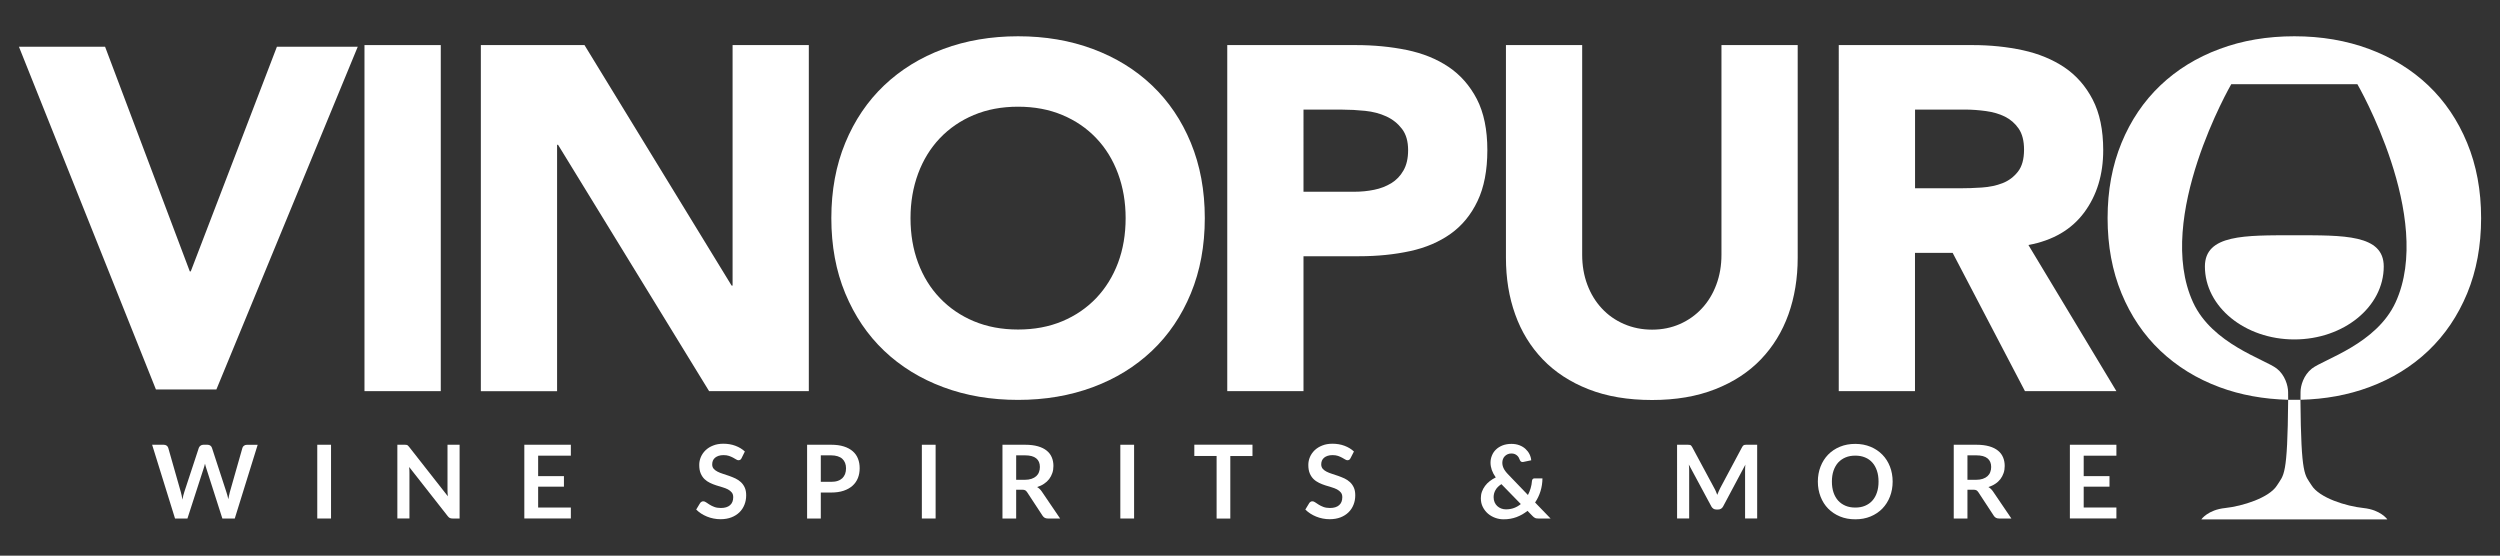 <?xml version="1.0" encoding="utf-8"?>
<!-- Generator: Adobe Illustrator 25.2.2, SVG Export Plug-In . SVG Version: 6.00 Build 0)  -->
<svg version="1.1" id="Livello_1" xmlns="http://www.w3.org/2000/svg" xmlns:xlink="http://www.w3.org/1999/xlink" x="0px" y="0px"
	 viewBox="0 0 434.18 96.5" enable-background="new 0 0 434.18 96.5" xml:space="preserve">
<rect x="0" y="0" width="434.18" height="96.5" fill="#333333" stroke="none"/>
<g>
	<path fill="#FFFFFF" d="M3.29,8.12h14.96l14.71,39.01h0.17L48.09,8.12h14.04L37.58,67.64H27.08L3.29,8.12z"/>
	<path fill="#FFFFFF" d="M63.3,7.83h13.25v60.1H63.3V7.83z"/>
	<path fill="#FFFFFF" d="M83.51,7.83h18l25.55,41.77h0.17V7.83h13.24v60.1h-17.32L96.92,25.15h-0.17v42.79H83.51V7.83z"/>
	<path fill="#FFFFFF" d="M144.38,37.88c0-4.81,0.81-9.17,2.42-13.07c1.61-3.9,3.86-7.23,6.75-9.98c2.89-2.74,6.31-4.85,10.27-6.32
		c3.96-1.47,8.29-2.21,12.99-2.21c4.7,0,9.03,0.73,12.99,2.21c3.96,1.47,7.39,3.58,10.27,6.32c2.89,2.75,5.14,6.07,6.75,9.98
		c1.61,3.91,2.42,8.26,2.42,13.07s-0.81,9.17-2.42,13.07c-1.61,3.9-3.86,7.23-6.75,9.97c-2.89,2.74-6.31,4.85-10.27,6.32
		c-3.96,1.47-8.29,2.21-12.99,2.21c-4.7,0-9.03-0.73-12.99-2.21c-3.96-1.47-7.39-3.58-10.27-6.32c-2.89-2.75-5.13-6.07-6.75-9.97
		C145.18,47.05,144.38,42.69,144.38,37.88z M158.13,37.88c0,2.83,0.44,5.42,1.32,7.77c0.88,2.35,2.13,4.39,3.78,6.11
		c1.64,1.72,3.61,3.07,5.9,4.03c2.29,0.96,4.85,1.44,7.68,1.44c2.83,0,5.39-0.48,7.68-1.44c2.29-0.96,4.26-2.31,5.9-4.03
		c1.64-1.73,2.9-3.77,3.78-6.11c0.88-2.35,1.32-4.94,1.32-7.77c0-2.77-0.44-5.35-1.32-7.73c-0.88-2.38-2.14-4.43-3.78-6.15
		c-1.64-1.73-3.61-3.07-5.9-4.03c-2.29-0.96-4.85-1.44-7.68-1.44c-2.83,0-5.39,0.48-7.68,1.44c-2.29,0.96-4.26,2.31-5.9,4.03
		c-1.64,1.73-2.9,3.78-3.78,6.15C158.57,32.54,158.13,35.11,158.13,37.88z"/>
	<path fill="#FFFFFF" d="M213.14,7.83h22.33c3.11,0,6.05,0.28,8.83,0.85c2.77,0.57,5.19,1.54,7.26,2.93
		c2.07,1.39,3.71,3.26,4.93,5.6c1.21,2.35,1.82,5.3,1.82,8.87c0,3.51-0.57,6.46-1.7,8.83c-1.13,2.38-2.69,4.28-4.67,5.69
		c-1.98,1.41-4.33,2.42-7.05,3.01c-2.72,0.59-5.66,0.89-8.83,0.89h-9.68v23.43h-13.24V7.83z M226.38,33.3h8.83
		c1.19,0,2.33-0.11,3.44-0.34c1.1-0.22,2.09-0.61,2.97-1.14c0.88-0.54,1.59-1.27,2.12-2.21c0.54-0.94,0.81-2.11,0.81-3.53
		c0-1.53-0.35-2.76-1.06-3.69c-0.71-0.93-1.61-1.66-2.72-2.17c-1.1-0.51-2.33-0.83-3.69-0.97c-1.36-0.14-2.66-0.21-3.91-0.21h-6.79
		V33.3z"/>
	<path fill="#FFFFFF" d="M312.21,44.76c0,3.56-0.54,6.85-1.61,9.85c-1.08,3-2.67,5.6-4.79,7.81c-2.12,2.21-4.77,3.94-7.94,5.18
		c-3.17,1.25-6.82,1.87-10.95,1.87c-4.19,0-7.87-0.62-11.04-1.87c-3.17-1.24-5.81-2.97-7.94-5.18c-2.12-2.21-3.72-4.81-4.79-7.81
		c-1.08-3-1.61-6.28-1.61-9.85V7.83h13.24v36.42c0,1.87,0.3,3.6,0.89,5.18c0.59,1.58,1.43,2.96,2.51,4.12
		c1.07,1.16,2.36,2.07,3.86,2.72c1.5,0.65,3.13,0.98,4.88,0.98c1.75,0,3.37-0.33,4.84-0.98c1.47-0.65,2.75-1.56,3.82-2.72
		c1.08-1.16,1.91-2.53,2.5-4.12c0.59-1.58,0.89-3.31,0.89-5.18V7.83h13.24V44.76z"/>
	<path fill="#FFFFFF" d="M319.34,7.83h23.26c3.06,0,5.96,0.3,8.7,0.89c2.75,0.6,5.15,1.59,7.22,2.97c2.06,1.39,3.71,3.26,4.92,5.6
		c1.22,2.35,1.83,5.28,1.83,8.79c0,4.25-1.1,7.85-3.31,10.83c-2.21,2.97-5.43,4.85-9.68,5.64l15.28,25.38h-15.88l-12.56-24.02h-6.54
		v24.02h-13.24V7.83z M332.59,32.7h7.81c1.19,0,2.45-0.04,3.78-0.13c1.33-0.09,2.53-0.34,3.61-0.76c1.07-0.42,1.96-1.09,2.67-2
		c0.71-0.9,1.06-2.18,1.06-3.82c0-1.53-0.31-2.74-0.93-3.65c-0.62-0.9-1.42-1.6-2.38-2.08c-0.96-0.48-2.07-0.8-3.31-0.97
		c-1.25-0.17-2.46-0.26-3.65-0.26h-8.66V32.7z"/>
	<path fill="#FFFFFF" d="M428.47,24.81c-1.61-3.9-3.86-7.23-6.75-9.98c-2.89-2.74-6.31-4.85-10.27-6.32
		c-3.96-1.47-8.29-2.21-12.99-2.21c-4.7,0-9.03,0.73-12.99,2.21c-3.96,1.47-7.39,3.58-10.27,6.32c-2.89,2.75-5.14,6.07-6.75,9.98
		c-1.61,3.91-2.42,8.26-2.42,13.07s0.81,9.17,2.42,13.07c1.61,3.9,3.86,7.23,6.75,9.97c2.89,2.74,6.31,4.85,10.27,6.32
		c3.66,1.36,7.64,2.08,11.92,2.19c0-0.59-0.01-1.05-0.01-1.36c-0.01-1.09-0.54-2.95-1.97-4.06c-2.08-1.62-11.22-4.27-14.54-11.51
		c-6.76-14.73,6.64-37.88,6.64-37.88h10.95h10.95c0,0,13.4,23.15,6.64,37.88c-3.32,7.24-12.46,9.89-14.54,11.51
		c-1.43,1.12-1.97,2.97-1.97,4.06c0,0.3-0.01,0.76-0.01,1.36c4.29-0.1,8.26-0.83,11.93-2.19c3.96-1.47,7.39-3.58,10.27-6.32
		c2.89-2.75,5.13-6.07,6.75-9.97c1.61-3.91,2.42-8.26,2.42-13.07S430.09,28.72,428.47,24.81z"/>
	<path fill="#FFFFFF" d="M413.99,46.28c0-5.57-6.95-5.42-15.53-5.42c-8.58,0-15.53-0.15-15.53,5.42c0,7,6.95,12.67,15.53,12.67
		C407.04,58.95,413.99,53.28,413.99,46.28z"/>
	<path fill="#FFFFFF" d="M395.46,84.29c-1.35,2.17-6.01,3.62-9.01,3.94c-3,0.31-4.14,1.97-4.14,1.97h16.15h16.15
		c0,0-1.14-1.66-4.14-1.97c-3-0.31-7.66-1.76-9.01-3.94c-1.18-1.9-1.82-1.41-1.94-14.85c-0.78,0-1.35,0-2.13,0
		C397.28,82.88,396.64,82.39,395.46,84.29z"/>
	<path fill="#FFFFFF" d="M26.42,77.24h2c0.21,0,0.38,0.05,0.52,0.15c0.14,0.1,0.23,0.23,0.28,0.39l2.18,7.66
		c0.05,0.19,0.1,0.39,0.15,0.62c0.04,0.22,0.09,0.46,0.13,0.71c0.05-0.25,0.1-0.48,0.15-0.71c0.06-0.22,0.12-0.43,0.18-0.62
		l2.52-7.66c0.05-0.14,0.14-0.26,0.28-0.37c0.14-0.11,0.31-0.17,0.51-0.17h0.7c0.21,0,0.38,0.05,0.51,0.15
		c0.14,0.1,0.23,0.23,0.28,0.39l2.5,7.66c0.13,0.38,0.24,0.8,0.34,1.26c0.04-0.23,0.08-0.45,0.13-0.66
		c0.04-0.21,0.09-0.41,0.14-0.59l2.18-7.66c0.04-0.15,0.13-0.28,0.27-0.38c0.14-0.11,0.31-0.16,0.51-0.16h1.87l-3.98,12.81h-2.15
		l-2.8-8.75c-0.04-0.11-0.07-0.23-0.11-0.36c-0.04-0.13-0.08-0.27-0.11-0.42c-0.04,0.15-0.07,0.29-0.11,0.42
		c-0.04,0.13-0.08,0.25-0.11,0.36l-2.83,8.75H30.4L26.42,77.24z"/>
	<path fill="#FFFFFF" d="M57.49,90.05H55.1V77.24h2.39V90.05z"/>
	<path fill="#FFFFFF" d="M70.53,77.25c0.07,0.01,0.13,0.03,0.19,0.05c0.06,0.03,0.11,0.06,0.16,0.12c0.05,0.05,0.11,0.12,0.18,0.2
		l6.72,8.57c-0.02-0.21-0.04-0.41-0.05-0.61c-0.01-0.2-0.01-0.38-0.01-0.55v-7.79h2.1v12.81h-1.23c-0.19,0-0.34-0.03-0.47-0.09
		c-0.12-0.06-0.25-0.17-0.36-0.32l-6.7-8.54c0.02,0.19,0.03,0.38,0.04,0.56c0.01,0.19,0.01,0.36,0.01,0.51v7.87h-2.1V77.24h1.25
		C70.37,77.24,70.46,77.24,70.53,77.25z"/>
	<path fill="#FFFFFF" d="M99.14,77.24v1.9h-5.68v3.55h4.48v1.83h-4.48v3.62h5.68v1.9h-8.08V77.24H99.14z"/>
	<path fill="#FFFFFF" d="M128.79,79.57c-0.06,0.13-0.14,0.22-0.23,0.28c-0.08,0.05-0.19,0.08-0.31,0.08c-0.12,0-0.25-0.04-0.4-0.14
		c-0.15-0.09-0.32-0.19-0.52-0.3c-0.2-0.11-0.44-0.21-0.71-0.31c-0.27-0.09-0.58-0.14-0.95-0.14c-0.33,0-0.62,0.04-0.86,0.12
		c-0.24,0.08-0.45,0.19-0.62,0.33c-0.17,0.14-0.29,0.31-0.38,0.51c-0.08,0.2-0.12,0.42-0.12,0.65c0,0.3,0.08,0.55,0.25,0.75
		c0.17,0.2,0.39,0.37,0.67,0.51c0.28,0.14,0.59,0.27,0.95,0.38c0.35,0.11,0.71,0.23,1.08,0.36c0.37,0.13,0.73,0.28,1.08,0.44
		c0.35,0.17,0.67,0.38,0.95,0.64c0.28,0.26,0.5,0.57,0.67,0.94c0.17,0.37,0.25,0.82,0.25,1.36c0,0.58-0.1,1.12-0.3,1.62
		c-0.2,0.51-0.49,0.95-0.87,1.32c-0.38,0.37-0.85,0.67-1.4,0.88c-0.55,0.21-1.18,0.32-1.89,0.32c-0.41,0-0.81-0.04-1.21-0.12
		c-0.4-0.08-0.78-0.19-1.14-0.34c-0.36-0.15-0.7-0.32-1.02-0.53c-0.32-0.21-0.6-0.44-0.85-0.69l0.69-1.14
		c0.07-0.08,0.14-0.15,0.24-0.21c0.09-0.06,0.19-0.08,0.31-0.08c0.15,0,0.31,0.06,0.48,0.18c0.17,0.12,0.37,0.26,0.61,0.4
		c0.23,0.15,0.51,0.28,0.82,0.4s0.7,0.18,1.14,0.18c0.68,0,1.21-0.16,1.58-0.48c0.37-0.32,0.56-0.78,0.56-1.39
		c0-0.34-0.08-0.61-0.25-0.82c-0.17-0.21-0.39-0.39-0.67-0.54c-0.28-0.14-0.59-0.27-0.95-0.37c-0.35-0.1-0.71-0.21-1.08-0.33
		c-0.37-0.12-0.73-0.26-1.08-0.43c-0.36-0.17-0.67-0.38-0.95-0.65c-0.28-0.27-0.5-0.6-0.67-1c-0.17-0.4-0.25-0.89-0.25-1.47
		c0-0.47,0.09-0.92,0.28-1.37c0.19-0.44,0.46-0.83,0.82-1.18c0.36-0.34,0.79-0.62,1.32-0.82c0.52-0.21,1.11-0.31,1.78-0.31
		c0.76,0,1.45,0.12,2.09,0.36c0.64,0.24,1.18,0.57,1.63,0.99L128.79,79.57z"/>
	<path fill="#FFFFFF" d="M142.55,85.54v4.51h-2.38V77.24h4.17c0.86,0,1.6,0.1,2.22,0.3c0.63,0.2,1.14,0.48,1.55,0.84
		c0.41,0.36,0.71,0.79,0.9,1.29c0.2,0.5,0.29,1.05,0.29,1.65c0,0.62-0.1,1.19-0.31,1.71c-0.21,0.52-0.52,0.96-0.93,1.33
		c-0.41,0.37-0.93,0.66-1.55,0.87c-0.62,0.21-1.35,0.31-2.18,0.31H142.55z M142.55,83.68h1.79c0.44,0,0.82-0.05,1.14-0.16
		c0.33-0.11,0.59-0.27,0.81-0.47c0.21-0.21,0.37-0.45,0.48-0.74c0.11-0.29,0.16-0.62,0.16-0.98c0-0.34-0.05-0.65-0.16-0.93
		c-0.11-0.28-0.27-0.51-0.48-0.71c-0.21-0.2-0.48-0.34-0.81-0.45c-0.32-0.1-0.71-0.16-1.14-0.16h-1.79V83.68z"/>
	<path fill="#FFFFFF" d="M162.49,90.05h-2.39V77.24h2.39V90.05z"/>
	<path fill="#FFFFFF" d="M176.48,85.04v5.01h-2.38V77.24h3.91c0.88,0,1.62,0.09,2.25,0.27c0.62,0.18,1.13,0.43,1.53,0.76
		c0.4,0.32,0.69,0.71,0.88,1.17c0.19,0.45,0.28,0.95,0.28,1.49c0,0.43-0.06,0.84-0.19,1.22c-0.13,0.38-0.31,0.73-0.55,1.05
		c-0.24,0.31-0.54,0.59-0.89,0.82c-0.35,0.24-0.75,0.42-1.2,0.57c0.3,0.17,0.56,0.42,0.78,0.73l3.21,4.73h-2.14
		c-0.21,0-0.38-0.04-0.53-0.12c-0.14-0.08-0.27-0.2-0.37-0.35l-2.69-4.1c-0.1-0.15-0.21-0.26-0.33-0.33c-0.12-0.07-0.3-0.1-0.54-0.1
		H176.48z M176.48,83.33h1.49c0.45,0,0.84-0.06,1.17-0.17c0.33-0.11,0.61-0.27,0.82-0.46c0.22-0.2,0.38-0.43,0.48-0.71
		c0.11-0.27,0.16-0.57,0.16-0.89c0-0.65-0.21-1.15-0.64-1.5c-0.43-0.35-1.08-0.52-1.96-0.52h-1.52V83.33z"/>
	<path fill="#FFFFFF" d="M196.96,90.05h-2.39V77.24h2.39V90.05z"/>
	<path fill="#FFFFFF" d="M217.52,77.24v1.96h-3.85v10.86h-2.38V79.19h-3.87v-1.96H217.52z"/>
	<path fill="#FFFFFF" d="M234.55,79.57c-0.07,0.13-0.14,0.22-0.23,0.28c-0.09,0.05-0.19,0.08-0.31,0.08c-0.12,0-0.25-0.04-0.4-0.14
		c-0.15-0.09-0.32-0.19-0.52-0.3c-0.2-0.11-0.44-0.21-0.7-0.31c-0.27-0.09-0.59-0.14-0.95-0.14c-0.33,0-0.62,0.04-0.86,0.12
		c-0.25,0.08-0.45,0.19-0.62,0.33c-0.17,0.14-0.29,0.31-0.38,0.51c-0.08,0.2-0.12,0.42-0.12,0.65c0,0.3,0.09,0.55,0.25,0.75
		c0.17,0.2,0.39,0.37,0.67,0.51c0.28,0.14,0.59,0.27,0.95,0.38c0.35,0.11,0.72,0.23,1.08,0.36c0.37,0.13,0.73,0.28,1.09,0.44
		c0.35,0.17,0.67,0.38,0.95,0.64c0.28,0.26,0.5,0.57,0.67,0.94c0.17,0.37,0.25,0.82,0.25,1.36c0,0.58-0.1,1.12-0.3,1.62
		c-0.2,0.51-0.49,0.95-0.87,1.32c-0.38,0.37-0.84,0.67-1.39,0.88c-0.55,0.21-1.18,0.32-1.89,0.32c-0.41,0-0.81-0.04-1.21-0.12
		c-0.4-0.08-0.78-0.19-1.14-0.34c-0.36-0.15-0.7-0.32-1.02-0.53c-0.32-0.21-0.6-0.44-0.85-0.69l0.69-1.14
		c0.06-0.08,0.14-0.15,0.23-0.21c0.09-0.06,0.19-0.08,0.31-0.08c0.15,0,0.31,0.06,0.48,0.18c0.17,0.12,0.37,0.26,0.61,0.4
		c0.23,0.15,0.51,0.28,0.82,0.4c0.32,0.12,0.7,0.18,1.14,0.18c0.68,0,1.21-0.16,1.58-0.48c0.37-0.32,0.56-0.78,0.56-1.39
		c0-0.34-0.08-0.61-0.25-0.82c-0.17-0.21-0.39-0.39-0.67-0.54c-0.28-0.14-0.59-0.27-0.95-0.37c-0.35-0.1-0.71-0.21-1.08-0.33
		c-0.37-0.12-0.73-0.26-1.08-0.43c-0.35-0.17-0.67-0.38-0.95-0.65c-0.28-0.27-0.5-0.6-0.67-1c-0.17-0.4-0.25-0.89-0.25-1.47
		c0-0.47,0.09-0.92,0.28-1.37c0.19-0.44,0.46-0.83,0.82-1.18c0.36-0.34,0.8-0.62,1.32-0.82c0.52-0.21,1.11-0.31,1.78-0.31
		c0.76,0,1.45,0.12,2.09,0.36c0.64,0.24,1.18,0.57,1.63,0.99L234.55,79.57z"/>
	<path fill="#FFFFFF" d="M262.49,77.09c0.52,0,0.98,0.08,1.4,0.24c0.41,0.16,0.76,0.37,1.05,0.64c0.29,0.27,0.52,0.57,0.69,0.91
		c0.17,0.34,0.27,0.7,0.3,1.06l-1.39,0.29c-0.02,0.01-0.04,0.01-0.06,0.01s-0.04,0-0.06,0c-0.1,0-0.19-0.03-0.27-0.08
		c-0.08-0.06-0.14-0.14-0.19-0.26c-0.05-0.15-0.12-0.3-0.2-0.44c-0.08-0.14-0.18-0.26-0.3-0.36c-0.12-0.1-0.26-0.19-0.42-0.25
		c-0.16-0.06-0.34-0.09-0.55-0.09c-0.25,0-0.47,0.04-0.66,0.13c-0.19,0.09-0.36,0.2-0.5,0.35c-0.14,0.14-0.24,0.31-0.31,0.5
		c-0.07,0.19-0.11,0.39-0.11,0.61c0,0.18,0.02,0.35,0.06,0.52c0.04,0.16,0.1,0.33,0.18,0.49c0.08,0.17,0.19,0.34,0.32,0.51
		c0.13,0.18,0.3,0.36,0.49,0.56l3.4,3.54c0.19-0.37,0.35-0.76,0.47-1.18c0.12-0.41,0.2-0.83,0.23-1.26
		c0.01-0.14,0.06-0.24,0.13-0.33c0.08-0.08,0.18-0.12,0.32-0.12h1.37c-0.01,0.78-0.12,1.52-0.34,2.23
		c-0.22,0.71-0.53,1.36-0.94,1.96l2.69,2.78h-2.14c-0.11,0-0.21-0.01-0.3-0.02c-0.09-0.01-0.17-0.03-0.24-0.07
		c-0.08-0.03-0.15-0.07-0.22-0.13c-0.07-0.05-0.14-0.12-0.22-0.2l-0.89-0.91c-0.57,0.46-1.2,0.82-1.89,1.08
		c-0.69,0.26-1.45,0.39-2.25,0.39c-0.5,0-0.98-0.08-1.45-0.25c-0.47-0.17-0.89-0.41-1.27-0.73c-0.37-0.32-0.67-0.71-0.9-1.16
		c-0.23-0.45-0.34-0.96-0.34-1.53c0-0.39,0.06-0.77,0.19-1.13c0.13-0.36,0.31-0.69,0.54-1c0.23-0.31,0.5-0.58,0.82-0.83
		c0.32-0.25,0.66-0.46,1.04-0.64c-0.31-0.44-0.54-0.88-0.69-1.3c-0.14-0.42-0.22-0.84-0.22-1.26c0-0.44,0.08-0.86,0.25-1.26
		c0.16-0.4,0.4-0.75,0.71-1.04c0.31-0.3,0.69-0.53,1.14-0.71C261.41,77.18,261.92,77.09,262.49,77.09z M259.4,86.35
		c0,0.32,0.06,0.62,0.17,0.88c0.11,0.26,0.27,0.48,0.46,0.66c0.2,0.18,0.42,0.32,0.68,0.42c0.26,0.1,0.53,0.15,0.82,0.15
		c0.52,0,1-0.08,1.42-0.24c0.43-0.16,0.82-0.39,1.17-0.68l-3.37-3.46c-0.47,0.31-0.82,0.65-1.03,1.04
		C259.51,85.49,259.4,85.9,259.4,86.35z"/>
	<path fill="#FFFFFF" d="M297.99,85.32c0.09,0.2,0.17,0.41,0.25,0.62c0.08-0.21,0.17-0.42,0.26-0.63c0.09-0.21,0.18-0.4,0.28-0.59
		l3.79-7.1c0.05-0.09,0.1-0.16,0.15-0.21c0.05-0.05,0.11-0.09,0.17-0.12c0.06-0.02,0.13-0.04,0.21-0.04
		c0.08-0.01,0.17-0.01,0.27-0.01h1.8v12.81h-2.1v-8.28c0-0.15,0-0.32,0.01-0.51c0.01-0.18,0.02-0.37,0.04-0.56l-3.87,7.27
		c-0.09,0.16-0.2,0.29-0.35,0.38c-0.14,0.09-0.31,0.14-0.5,0.14h-0.33c-0.19,0-0.35-0.04-0.5-0.14c-0.14-0.09-0.26-0.22-0.35-0.38
		l-3.92-7.29c0.02,0.19,0.04,0.38,0.05,0.57c0.01,0.19,0.01,0.36,0.01,0.52v8.28h-2.1V77.24h1.8c0.11,0,0.2,0,0.28,0.01
		c0.08,0.01,0.15,0.02,0.21,0.04c0.06,0.02,0.12,0.06,0.17,0.12c0.05,0.05,0.1,0.12,0.15,0.21l3.83,7.12
		C297.81,84.92,297.9,85.12,297.99,85.32z"/>
	<path fill="#FFFFFF" d="M328.7,83.64c0,0.94-0.16,1.81-0.47,2.61c-0.31,0.8-0.75,1.49-1.32,2.08c-0.57,0.58-1.25,1.04-2.05,1.37
		c-0.8,0.33-1.68,0.49-2.65,0.49c-0.97,0-1.85-0.16-2.65-0.49c-0.8-0.33-1.49-0.79-2.06-1.37c-0.57-0.58-1.01-1.28-1.32-2.08
		c-0.31-0.8-0.47-1.67-0.47-2.61c0-0.94,0.16-1.81,0.47-2.61c0.31-0.8,0.75-1.49,1.32-2.08c0.57-0.58,1.25-1.04,2.06-1.37
		c0.8-0.33,1.68-0.49,2.65-0.49c0.97,0,1.85,0.17,2.65,0.5c0.8,0.33,1.48,0.79,2.05,1.37c0.57,0.58,1.01,1.27,1.32,2.07
		C328.54,81.83,328.7,82.7,328.7,83.64z M326.25,83.64c0-0.7-0.09-1.33-0.28-1.89c-0.19-0.56-0.45-1.03-0.8-1.42
		c-0.35-0.39-0.77-0.69-1.27-0.89c-0.5-0.21-1.06-0.31-1.69-0.31c-0.62,0-1.19,0.1-1.69,0.31c-0.5,0.21-0.93,0.51-1.28,0.89
		c-0.35,0.39-0.62,0.87-0.81,1.42c-0.19,0.56-0.28,1.19-0.28,1.89c0,0.7,0.09,1.33,0.28,1.89c0.19,0.56,0.46,1.03,0.81,1.42
		c0.35,0.38,0.78,0.68,1.28,0.89c0.5,0.21,1.07,0.31,1.69,0.31c0.63,0,1.19-0.1,1.69-0.31c0.5-0.21,0.92-0.5,1.27-0.89
		c0.35-0.39,0.62-0.86,0.8-1.42C326.16,84.98,326.25,84.35,326.25,83.64z"/>
	<path fill="#FFFFFF" d="M341.69,85.04v5.01h-2.38V77.24h3.91c0.88,0,1.62,0.09,2.25,0.27c0.62,0.18,1.13,0.43,1.53,0.76
		c0.4,0.32,0.69,0.71,0.88,1.17c0.19,0.45,0.28,0.95,0.28,1.49c0,0.43-0.06,0.84-0.19,1.22c-0.13,0.38-0.31,0.73-0.55,1.05
		c-0.24,0.31-0.53,0.59-0.89,0.82c-0.35,0.24-0.75,0.42-1.2,0.57c0.3,0.17,0.56,0.42,0.78,0.73l3.21,4.73h-2.15
		c-0.21,0-0.38-0.04-0.53-0.12c-0.15-0.08-0.27-0.2-0.37-0.35l-2.69-4.1c-0.1-0.15-0.21-0.26-0.33-0.33c-0.12-0.07-0.3-0.1-0.54-0.1
		H341.69z M341.69,83.33h1.49c0.45,0,0.84-0.06,1.17-0.17c0.33-0.11,0.61-0.27,0.82-0.46c0.22-0.2,0.38-0.43,0.48-0.71
		c0.11-0.27,0.16-0.57,0.16-0.89c0-0.65-0.21-1.15-0.64-1.5c-0.43-0.35-1.08-0.52-1.96-0.52h-1.52V83.33z"/>
	<path fill="#FFFFFF" d="M367.56,77.24v1.9h-5.68v3.55h4.48v1.83h-4.48v3.62h5.68v1.9h-8.08V77.24H367.56z"/>
</g>
</svg>
